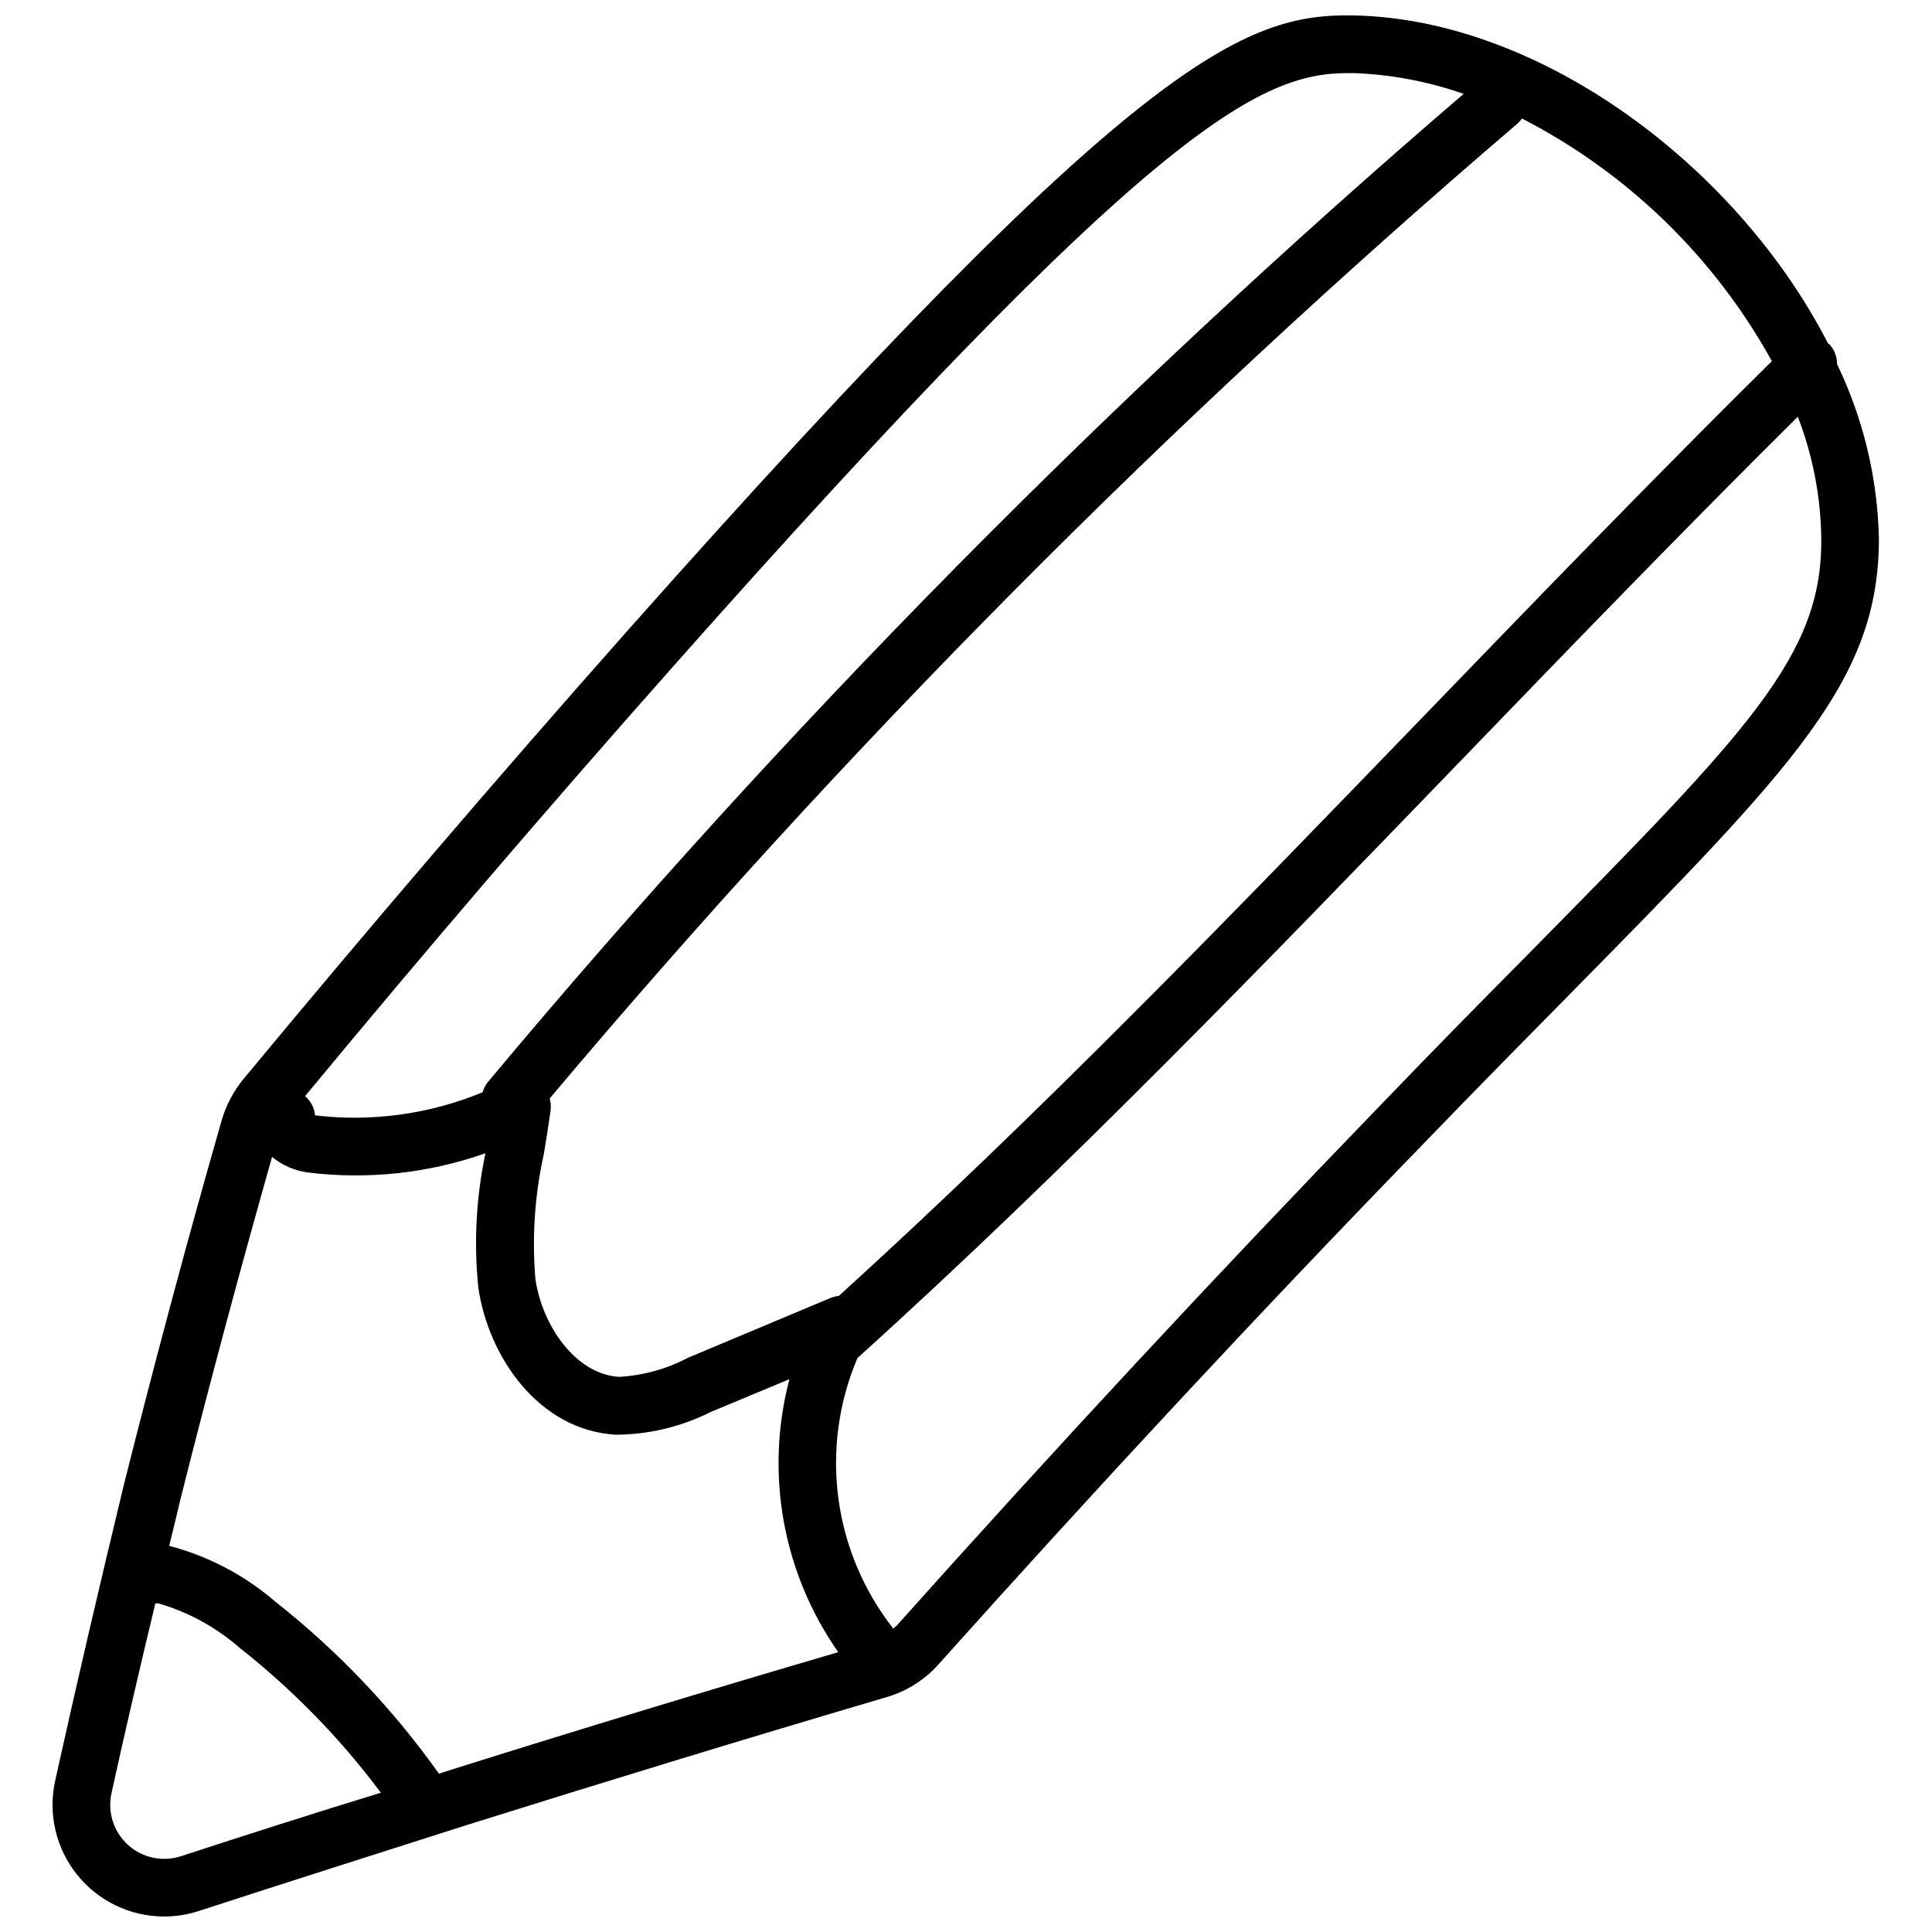 <?xml version="1.0" encoding="UTF-8"?>
<!-- Uploaded to: ICON Repo, www.svgrepo.com, Generator: ICON Repo Mixer Tools -->
<svg width="800px" height="800px" version="1.1" viewBox="144 144 512 512" xmlns="http://www.w3.org/2000/svg">
 <defs>
  <clipPath id="a">
   <path d="m157 148.09h485v503.81h-485z"/>
  </clipPath>
 </defs>
 <g clip-path="url(#a)">
  <path d="m628.9 235.32c-0.141-0.121-0.293-0.223-0.457-0.309-24-46.773-75.867-85.801-125.45-86.922-29.195-0.559-57.066 10.191-192.7 163.05-34.598 39.027-68.836 79.078-101.9 118.97v-0.004c-2.547 3.152-4.449 6.769-5.606 10.652-9.172 31.996-17.883 64.605-25.984 96.809-6.266 25.984-12.434 52.324-18.188 78.359-1.926 8.742 0.203 17.883 5.793 24.867 5.594 6.988 14.043 11.07 22.992 11.105 3.168 0.008 6.316-0.492 9.324-1.477 23.488-7.644 47.539-15.285 71.332-22.879 36.891-11.566 74.238-22.98 111.07-33.832 5.277-1.57 10.008-4.59 13.656-8.711 41.066-45.855 84.172-92.324 128.14-137.57 14.727-15.285 27.82-28.531 39.488-40.355 59.512-60.43 81.523-83 81.523-120.4l-0.004 0.004c-0.355-16.023-4.144-31.781-11.105-46.215 0.02-1.898-0.672-3.734-1.938-5.144zm-15.285 4.332c-31.59 31.23-62.824 63.586-93.09 94.922-49.523 51.258-100.63 104.2-154.23 152.86v-0.004c-0.77 0.086-1.523 0.273-2.242 0.562l-37.652 15.797v-0.004c-5.676 3-11.934 4.738-18.344 5.098-11.617-0.715-20.379-13.707-22.164-25.883-0.949-11.125-0.191-22.328 2.242-33.223 0.613-3.871 1.273-7.746 1.785-11.617 0.121-1.023 0.035-2.066-0.254-3.055 78.266-92.949 164.02-179.33 256.39-258.27 0.492-0.414 0.918-0.895 1.273-1.43 28.008 14.398 51.09 36.824 66.289 64.406zm-291.85 81.672c127.89-144.39 156.22-157.95 179.45-157.95h1.477c9.953 0.352 19.797 2.207 29.195 5.504-93.254 79.98-179.72 167.54-258.53 261.79-0.672 0.828-1.172 1.781-1.48 2.801-14.023 5.801-29.305 7.906-44.379 6.117-0.18-1.98-1.133-3.812-2.648-5.098 31.438-38.008 63.996-76.02 96.91-113.16zm-129.77 314.58c-4.891 1.605-10.266 0.461-14.082-2.992-3.816-3.457-5.481-8.695-4.363-13.723 3.668-16.711 7.59-33.527 11.617-50.289h0.766c7.984 2.305 15.359 6.34 21.602 11.82 14.09 11.102 26.664 24 37.398 38.367-17.781 5.453-35.512 11.109-52.938 16.816zm71.637-22.93-3.312 1.07h0.004c-12.195-17.168-26.781-32.508-43.312-45.551-8.137-7.027-17.773-12.098-28.176-14.828 1.02-4.074 1.988-8.152 2.957-12.227 7.59-30.266 15.797-60.785 24.305-90.848 2.711 2.231 5.992 3.66 9.477 4.125 15.875 1.965 31.988 0.223 47.078-5.094-2.481 11.719-3.117 23.754-1.887 35.668 2.699 18.395 16.051 37.703 36.379 38.926h0.004c8.742-0.035 17.355-2.09 25.168-6.012l20.891-8.711v-0.004c-6.555 24.848-1.816 51.32 12.941 72.352-34.086 9.988-68.477 20.434-102.52 31.133zm286.04-216.8c-11.668 11.77-24.914 25.172-39.59 40.457-44.121 45.602-87.227 92.07-128.5 138.23l-0.867 0.715h0.004c-7.856-10.008-12.879-21.938-14.547-34.547-1.668-12.613 0.082-25.438 5.066-37.141 56.047-50.594 108.93-105.57 160.29-158.71 28.891-29.961 58.75-60.836 88.914-90.746 3.957 10.266 6.062 21.148 6.215 32.152 0.355 31.078-19.105 50.848-76.988 109.59z"/>
 </g>
</svg>